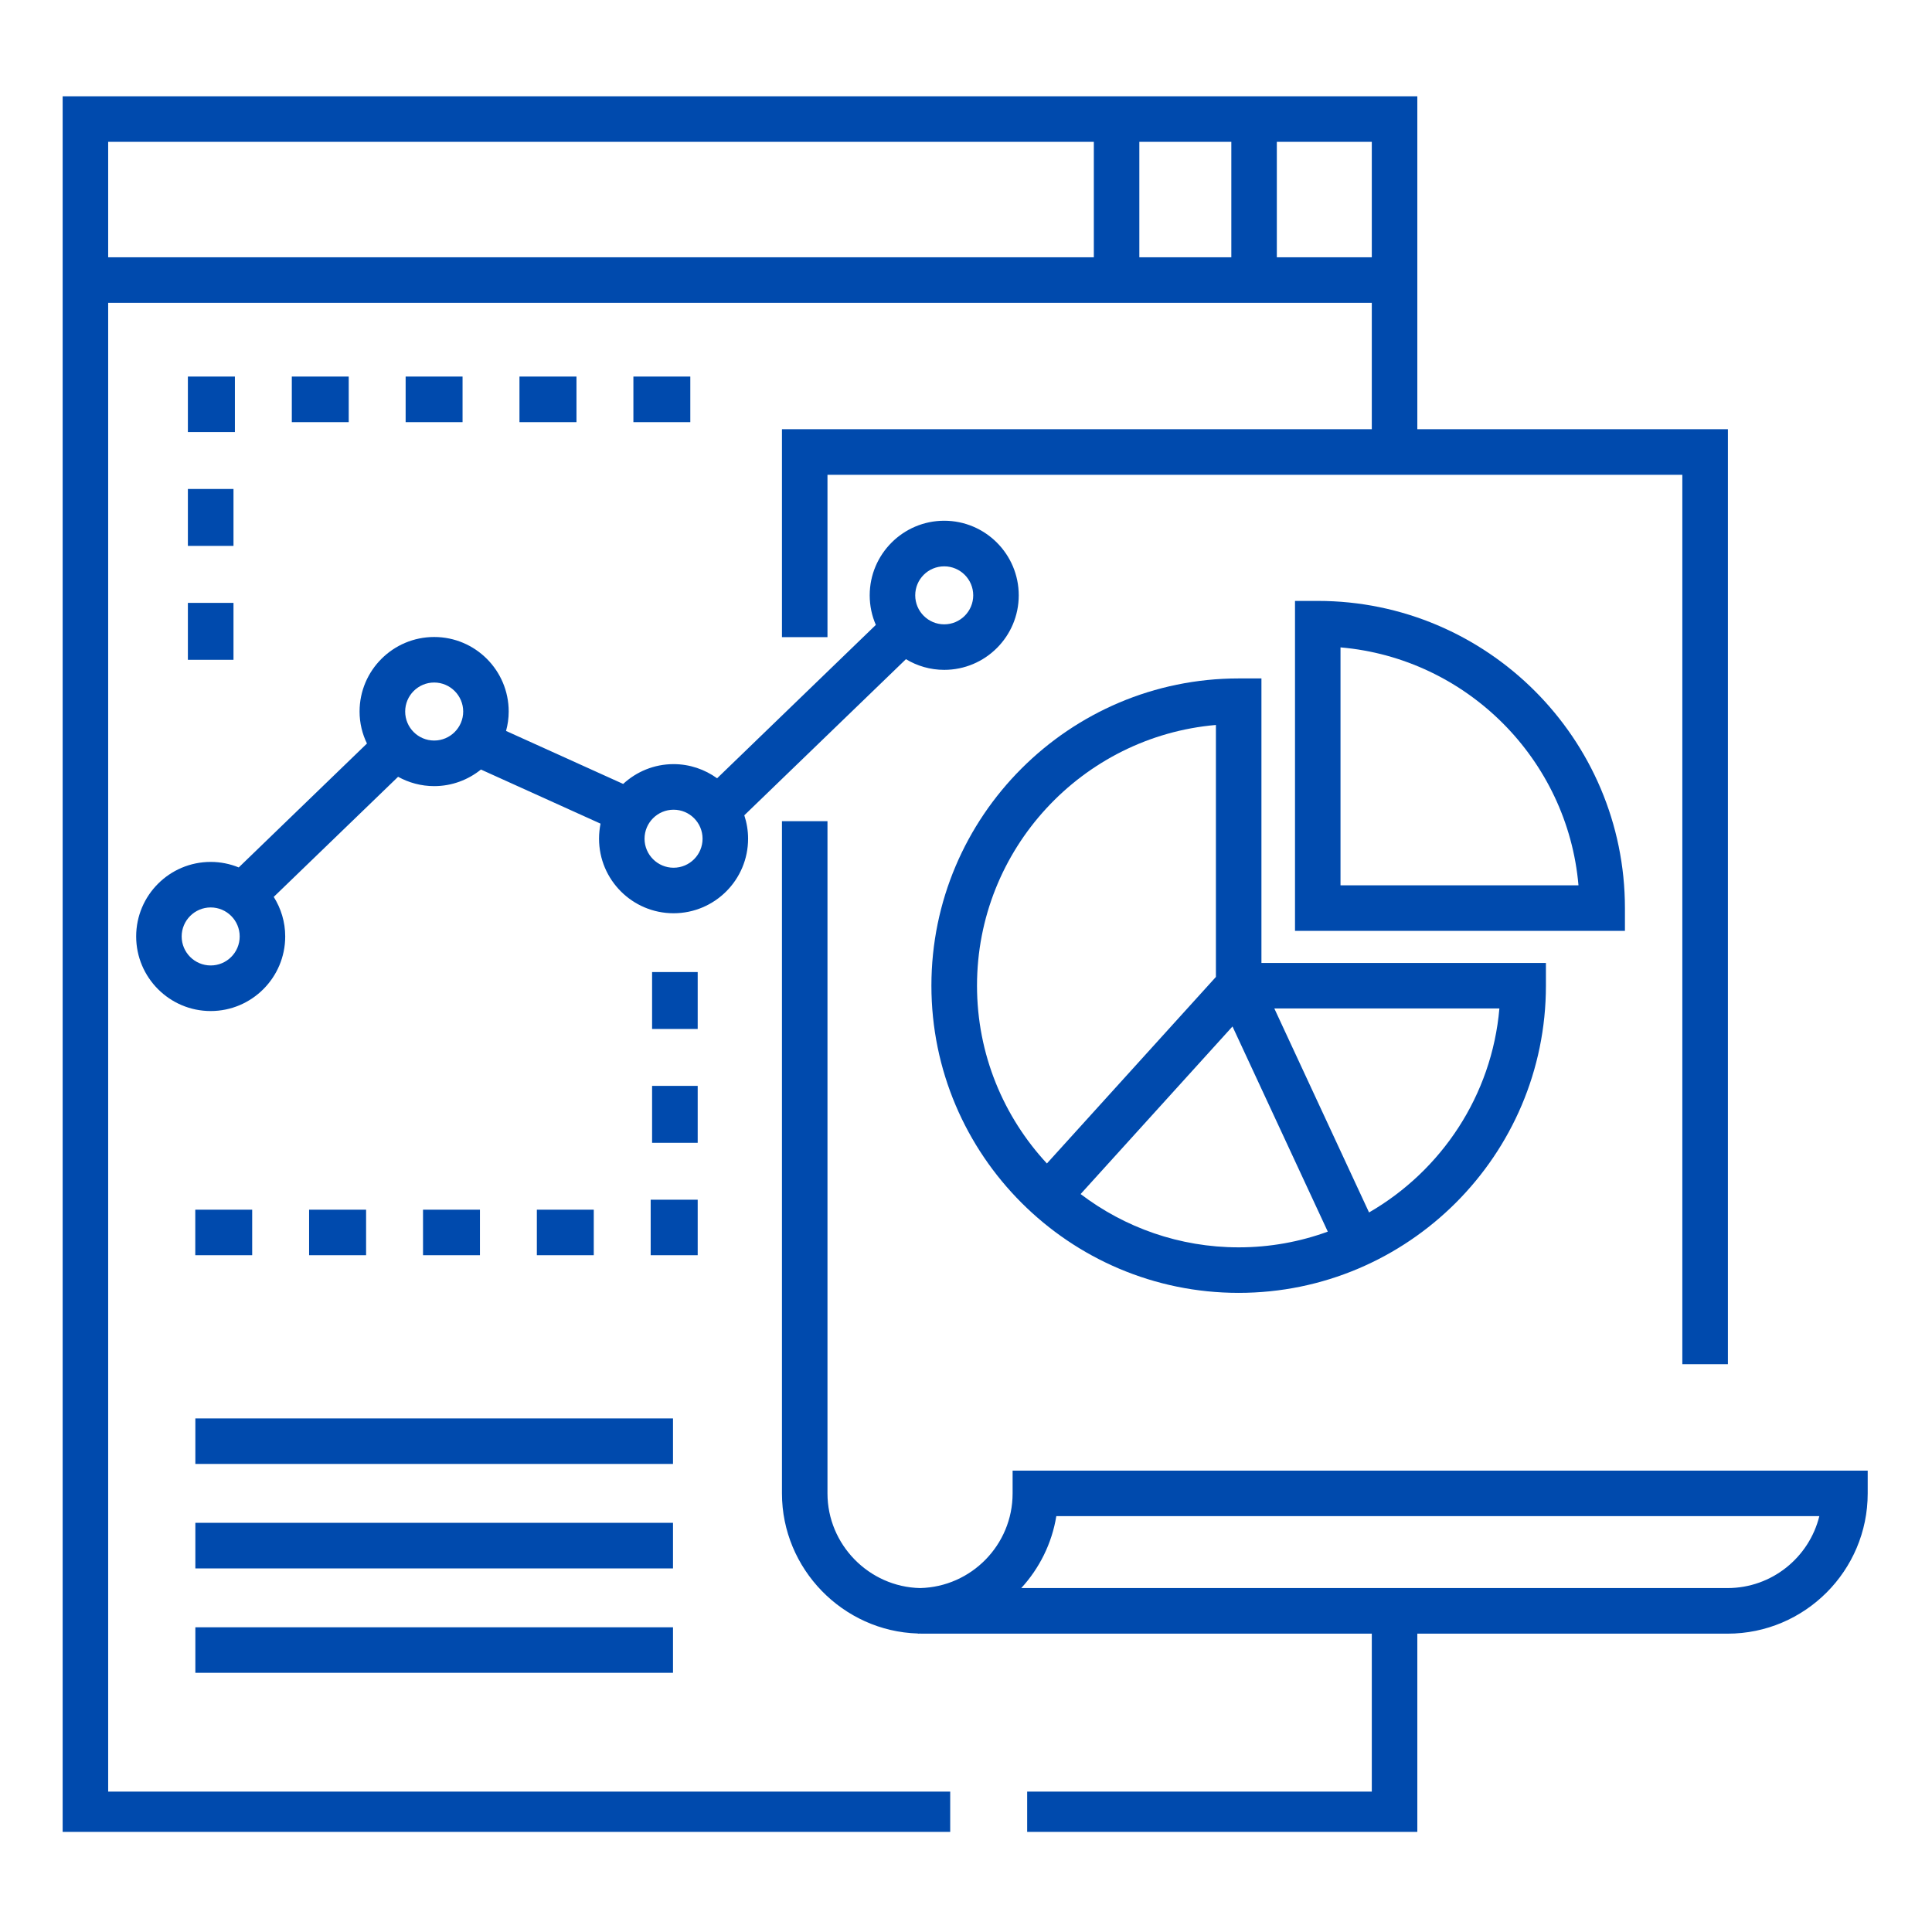<svg xmlns="http://www.w3.org/2000/svg" xmlns:xlink="http://www.w3.org/1999/xlink" width="128" zoomAndPan="magnify" viewBox="0 0 96 96" height="128" preserveAspectRatio="xMidYMid meet" version="1.0"><defs><clipPath id="193282b66e"><path d="M 38 40 L 93 40 L 93 91.027 L 38 91.027 Z M 38 40 " clip-rule="nonzero"/></clipPath><clipPath id="64ab2f5469"><path d="M 3.098 4.777 L 86 4.777 L 86 91.027 L 3.098 91.027 Z M 3.098 4.777 " clip-rule="nonzero"/></clipPath></defs><path fill="#004aad" d="M 9.707 75.668 L 33.441 75.668 L 33.441 77.934 L 9.707 77.934 Z M 9.707 75.668 " fill-opacity="1" fill-rule="nonzero"/><path fill="#004aad" d="M 9.707 70.48 L 33.441 70.48 L 33.441 72.742 L 9.707 72.742 Z M 9.707 70.48 " fill-opacity="1" fill-rule="nonzero"/><path fill="#004aad" d="M 9.707 80.859 L 33.441 80.859 L 33.441 83.121 L 9.707 83.121 Z M 9.707 80.859 " fill-opacity="1" fill-rule="nonzero"/><path fill="#004aad" d="M 9.336 24.297 L 11.602 24.297 L 11.602 27.125 L 9.336 27.125 Z M 9.336 24.297 " fill-opacity="1" fill-rule="nonzero"/><path fill="#004aad" d="M 9.336 29.957 L 11.602 29.957 L 11.602 32.785 L 9.336 32.785 Z M 9.336 29.957 " fill-opacity="1" fill-rule="nonzero"/><path fill="#004aad" d="M 11.672 21.469 L 11.672 18.711 L 9.336 18.711 L 9.336 21.469 Z M 11.672 21.469 " fill-opacity="1" fill-rule="nonzero"/><path fill="#004aad" d="M 14.5 18.711 L 17.328 18.711 L 17.328 20.977 L 14.5 20.977 Z M 14.5 18.711 " fill-opacity="1" fill-rule="nonzero"/><path fill="#004aad" d="M 20.156 18.711 L 22.984 18.711 L 22.984 20.977 L 20.156 20.977 Z M 20.156 18.711 " fill-opacity="1" fill-rule="nonzero"/><path fill="#004aad" d="M 25.812 18.711 L 28.645 18.711 L 28.645 20.977 L 25.812 20.977 Z M 25.812 18.711 " fill-opacity="1" fill-rule="nonzero"/><path fill="#004aad" d="M 31.473 18.711 L 34.301 18.711 L 34.301 20.977 L 31.473 20.977 Z M 31.473 18.711 " fill-opacity="1" fill-rule="nonzero"/><path fill="#004aad" d="M 32.402 48.301 L 34.668 48.301 L 34.668 51.129 L 32.402 51.129 Z M 32.402 48.301 " fill-opacity="1" fill-rule="nonzero"/><path fill="#004aad" d="M 9.703 60.109 L 12.531 60.109 L 12.531 62.371 L 9.703 62.371 Z M 9.703 60.109 " fill-opacity="1" fill-rule="nonzero"/><path fill="#004aad" d="M 15.359 60.109 L 18.191 60.109 L 18.191 62.371 L 15.359 62.371 Z M 15.359 60.109 " fill-opacity="1" fill-rule="nonzero"/><path fill="#004aad" d="M 32.402 53.957 L 34.668 53.957 L 34.668 56.785 L 32.402 56.785 Z M 32.402 53.957 " fill-opacity="1" fill-rule="nonzero"/><path fill="#004aad" d="M 34.668 59.613 L 32.332 59.613 L 32.332 62.371 L 34.668 62.371 Z M 34.668 59.613 " fill-opacity="1" fill-rule="nonzero"/><path fill="#004aad" d="M 26.676 60.109 L 29.504 60.109 L 29.504 62.371 L 26.676 62.371 Z M 26.676 60.109 " fill-opacity="1" fill-rule="nonzero"/><path fill="#004aad" d="M 21.02 60.109 L 23.848 60.109 L 23.848 62.371 L 21.02 62.371 Z M 21.02 60.109 " fill-opacity="1" fill-rule="nonzero"/><g clip-path="url(#193282b66e)"><path fill="#004aad" d="M 50.316 73.074 L 50.316 74.207 C 50.316 76.766 48.262 78.852 45.719 78.91 C 43.18 78.855 41.117 76.75 41.117 74.207 L 41.117 40.805 L 38.855 40.805 L 38.855 74.207 C 38.855 77.953 41.879 81.059 45.613 81.168 L 45.613 81.176 C 45.645 81.176 45.676 81.172 45.707 81.172 C 45.742 81.172 45.781 81.176 45.82 81.176 L 68.164 81.176 L 68.164 89.023 L 51.039 89.023 L 51.039 91.285 L 70.426 91.285 L 70.426 81.176 L 85.84 81.176 C 89.68 81.176 92.805 78.047 92.805 74.207 L 92.805 73.074 Z M 85.84 78.91 L 50.746 78.91 C 51.641 77.934 52.266 76.703 52.488 75.336 L 90.402 75.336 C 89.895 77.387 88.043 78.91 85.84 78.91 Z M 85.84 78.91 " fill-opacity="1" fill-rule="nonzero"/></g><g clip-path="url(#64ab2f5469)"><path fill="#004aad" d="M 5.375 15.047 L 68.164 15.047 L 68.164 21.328 L 38.855 21.328 L 38.855 31.66 L 41.117 31.66 L 41.117 23.594 L 83.594 23.594 L 83.594 67.785 L 85.859 67.785 L 85.859 21.328 L 70.426 21.328 L 70.426 4.785 L 3.113 4.785 L 3.113 91.285 L 47.215 91.285 L 47.215 89.023 L 5.375 89.023 Z M 63.445 7.047 L 68.164 7.047 L 68.164 12.785 L 63.445 12.785 Z M 56.613 7.047 L 61.184 7.047 L 61.184 12.785 L 56.613 12.785 Z M 5.375 7.047 L 54.352 7.047 L 54.352 12.785 L 5.375 12.785 Z M 5.375 7.047 " fill-opacity="1" fill-rule="nonzero"/></g><path fill="#004aad" d="M 61.547 64.242 C 69.965 64.242 76.816 57.395 76.816 48.977 L 76.816 47.848 L 62.68 47.848 L 62.68 33.711 L 61.547 33.711 C 53.133 33.711 46.281 40.559 46.281 48.977 C 46.281 57.395 53.133 64.242 61.547 64.242 Z M 74.504 50.109 C 74.129 54.445 71.613 58.176 68.027 60.246 L 63.32 50.109 Z M 65.977 61.199 C 64.594 61.703 63.105 61.98 61.551 61.98 C 58.602 61.98 55.879 60.992 53.695 59.332 L 61.242 51.004 Z M 60.418 36.023 L 60.418 48.543 L 52.02 57.812 C 49.867 55.492 48.547 52.387 48.547 48.977 C 48.547 42.188 53.773 36.598 60.418 36.023 Z M 60.418 36.023 " fill-opacity="1" fill-rule="nonzero"/><path fill="#004aad" d="M 80.742 45.125 C 80.742 36.707 73.895 29.859 65.477 29.859 L 64.348 29.859 L 64.348 46.254 L 80.742 46.254 Z M 66.609 43.992 L 66.609 32.168 C 72.879 32.711 77.891 37.723 78.434 43.992 Z M 66.609 43.992 " fill-opacity="1" fill-rule="nonzero"/><path fill="#004aad" d="M 46.918 33.285 C 48.961 33.285 50.621 31.625 50.621 29.582 C 50.621 27.539 48.961 25.875 46.918 25.875 C 44.875 25.875 43.215 27.539 43.215 29.582 C 43.215 30.102 43.324 30.602 43.52 31.051 L 35.633 38.672 C 35.023 38.234 34.277 37.969 33.469 37.969 C 32.504 37.969 31.625 38.344 30.965 38.953 L 25.145 36.32 C 25.23 36.012 25.277 35.691 25.277 35.355 C 25.277 33.312 23.617 31.652 21.574 31.652 C 19.531 31.652 17.867 33.312 17.867 35.355 C 17.867 35.926 18 36.465 18.234 36.945 L 11.863 43.102 C 11.43 42.926 10.961 42.828 10.469 42.828 C 8.426 42.828 6.766 44.488 6.766 46.531 C 6.766 48.574 8.426 50.238 10.469 50.238 C 12.512 50.238 14.172 48.574 14.172 46.531 C 14.172 45.809 13.961 45.137 13.602 44.566 L 19.781 38.598 C 20.312 38.891 20.922 39.062 21.574 39.062 C 22.453 39.062 23.262 38.75 23.898 38.238 L 29.84 40.926 C 29.793 41.168 29.766 41.418 29.766 41.676 C 29.766 43.719 31.426 45.379 33.469 45.379 C 35.512 45.379 37.172 43.719 37.172 41.676 C 37.172 41.27 37.105 40.879 36.984 40.512 L 45.016 32.754 C 45.57 33.09 46.223 33.285 46.918 33.285 Z M 46.918 28.141 C 47.711 28.141 48.359 28.785 48.359 29.582 C 48.359 30.375 47.711 31.023 46.918 31.023 C 46.121 31.023 45.477 30.375 45.477 29.582 C 45.477 28.785 46.121 28.141 46.918 28.141 Z M 10.469 47.973 C 9.676 47.973 9.027 47.328 9.027 46.531 C 9.027 45.738 9.676 45.09 10.469 45.09 C 11.266 45.09 11.91 45.738 11.91 46.531 C 11.91 47.328 11.266 47.973 10.469 47.973 Z M 21.574 36.797 C 20.777 36.797 20.133 36.152 20.133 35.355 C 20.133 34.562 20.777 33.914 21.574 33.914 C 22.367 33.914 23.016 34.562 23.016 35.355 C 23.016 36.152 22.367 36.797 21.574 36.797 Z M 33.469 43.117 C 32.676 43.117 32.027 42.469 32.027 41.676 C 32.027 40.879 32.676 40.234 33.469 40.234 C 34.266 40.234 34.91 40.879 34.91 41.676 C 34.91 42.469 34.266 43.117 33.469 43.117 Z M 33.469 43.117 " fill-opacity="1" fill-rule="nonzero"/></svg>